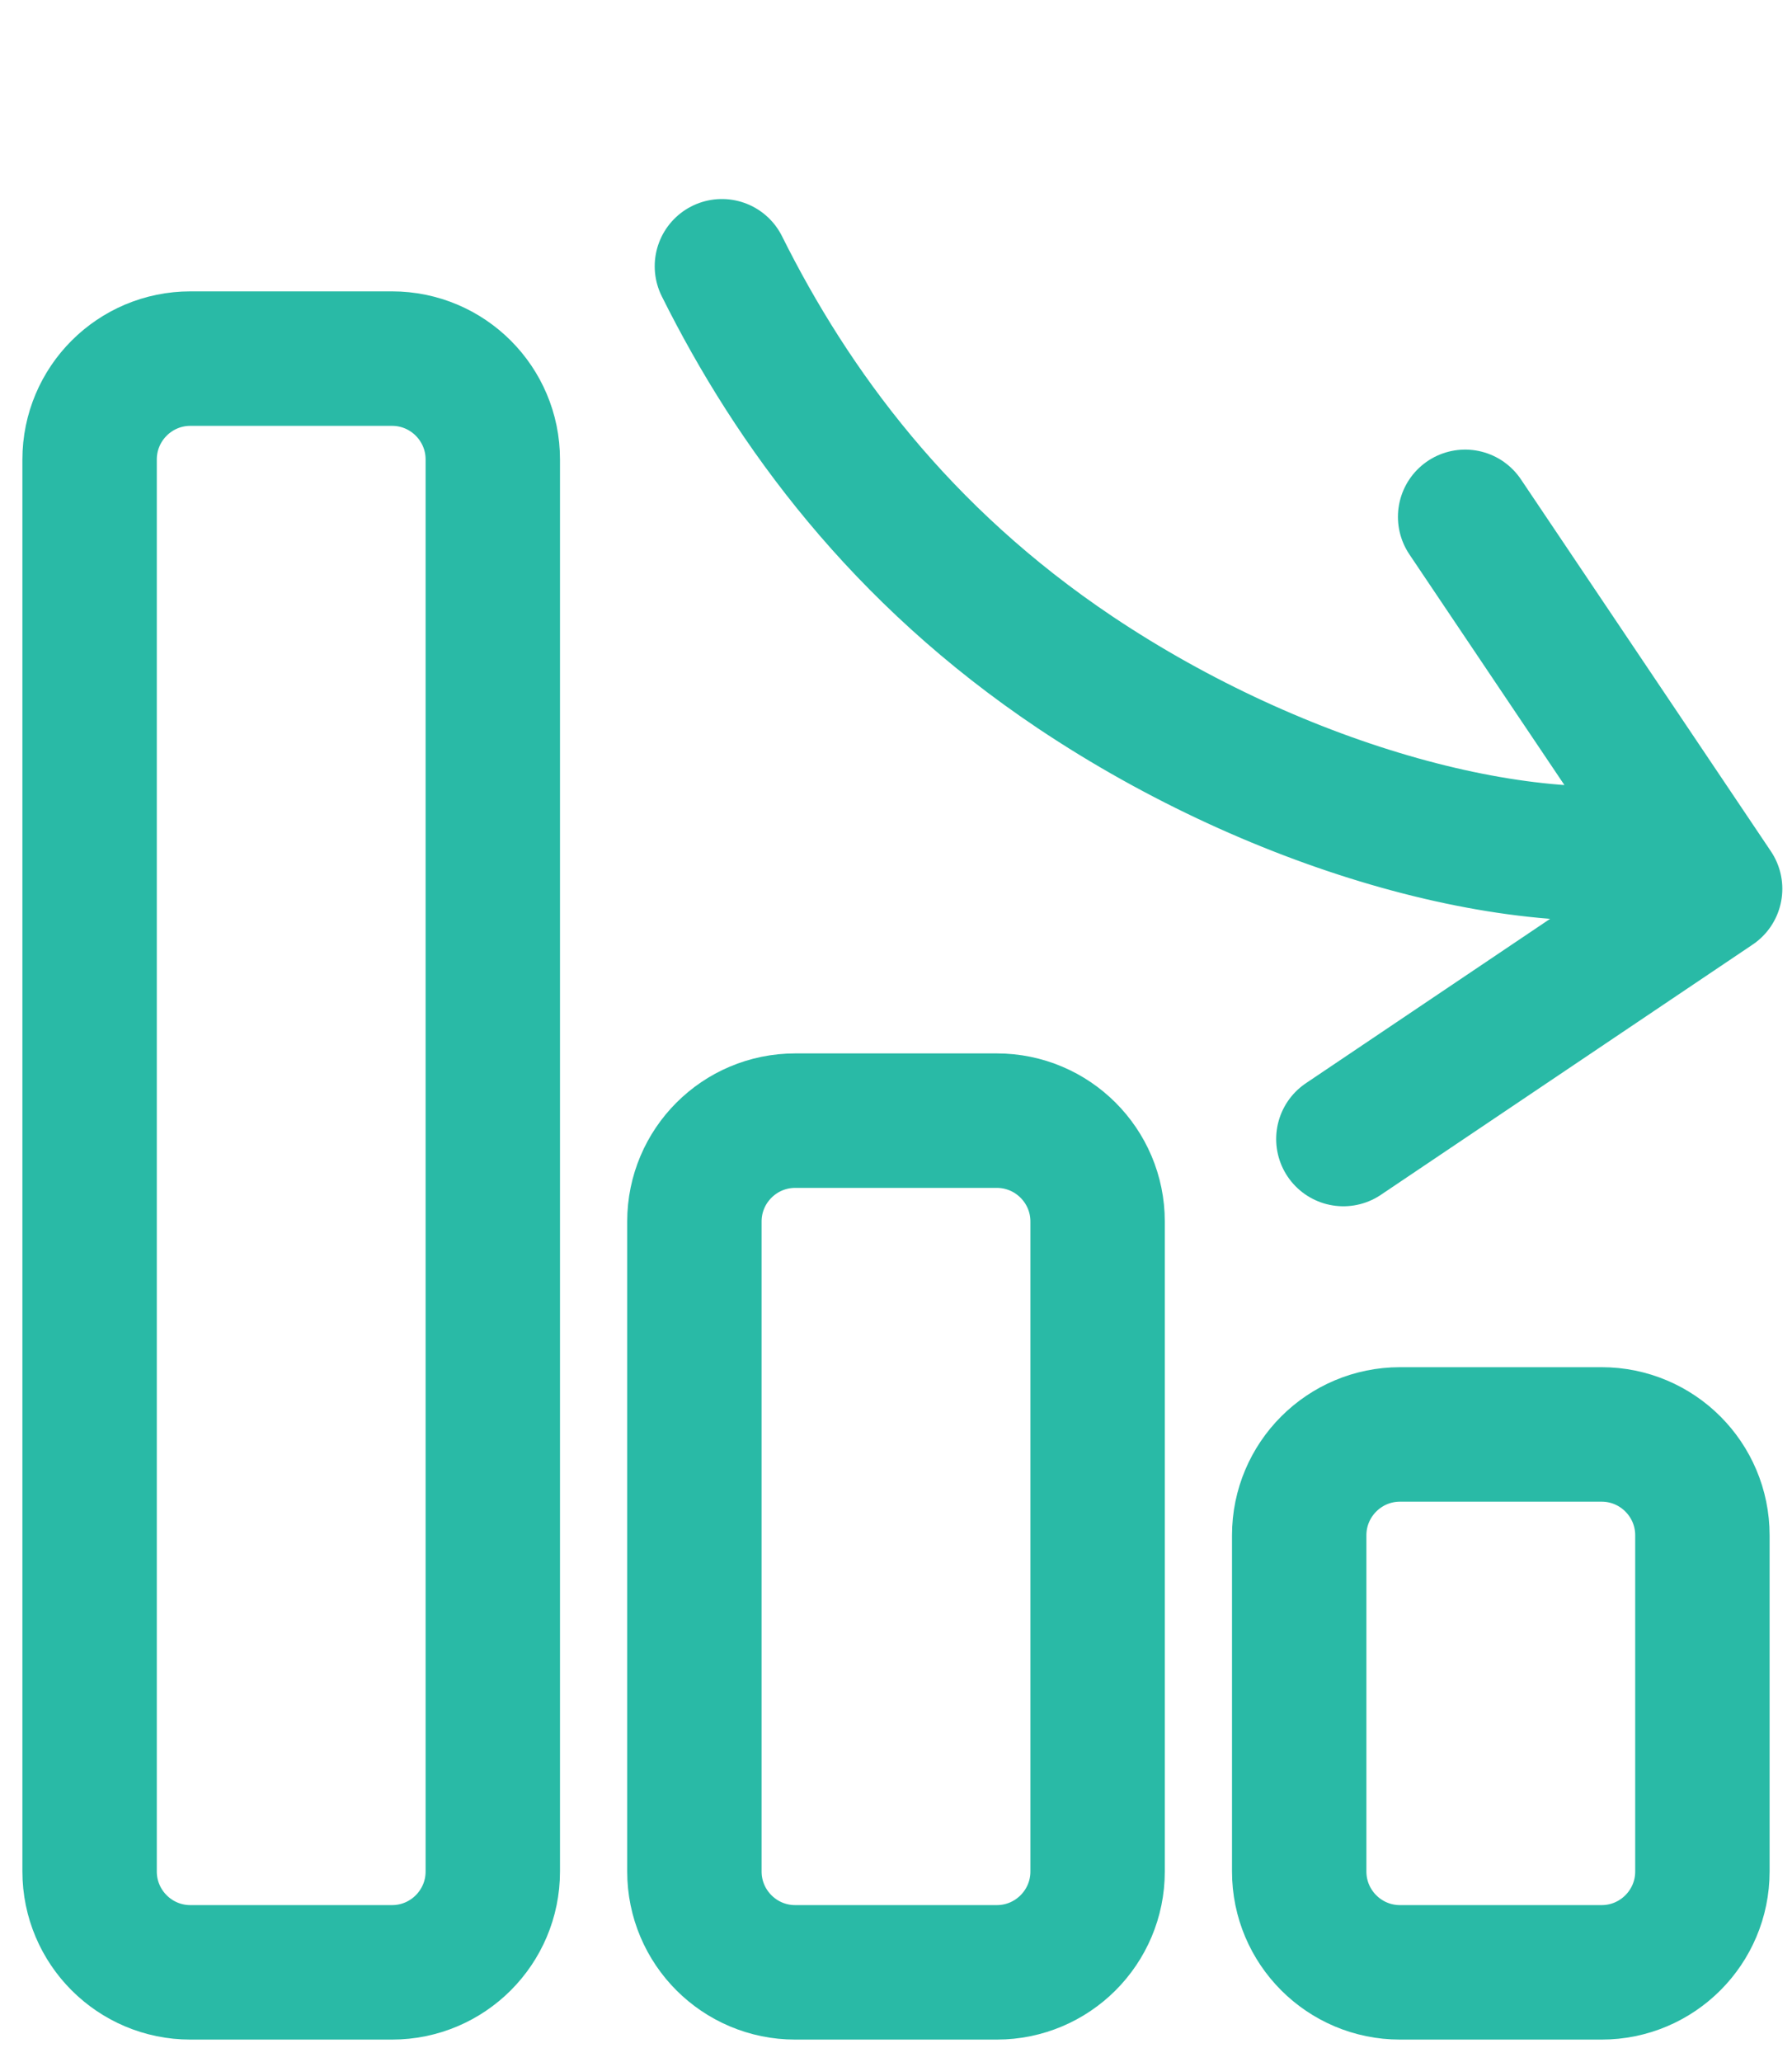 <svg width="20" height="23" viewBox="0 0 20 23" fill="none" xmlns="http://www.w3.org/2000/svg">
<path d="M14.993 12.705L19.142 9.914L18.818 9.432M18.818 9.432C17.085 9.796 14.3 9.039 12 7.5C10.051 6.195 8.847 4.555 8.057 2.97M18.818 9.432L16.352 5.765" stroke="#29baa6" stroke-width="1.5" stroke-linecap="round" stroke-linejoin="round"/>
<path d="M1 5.125C1 4.504 1.504 4 2.125 4H4.375C4.996 4 5.5 4.504 5.5 5.125V20.875C5.5 21.496 4.996 22 4.375 22H2.125C1.504 22 1 21.496 1 20.875V5.125Z" stroke="#29baa6" stroke-width="1.5" stroke-linecap="round" stroke-linejoin="round"/>
<path d="M7.75 13.625C7.75 13.004 8.254 12.5 8.875 12.5H11.125C11.746 12.5 12.25 13.004 12.25 13.625V20.875C12.25 21.496 11.746 22 11.125 22H8.875C8.254 22 7.75 21.496 7.75 20.875V13.625Z" stroke="#29baa6" stroke-width="1.5" stroke-linecap="round" stroke-linejoin="round"/>
<path d="M14.5 17.125C14.5 16.504 15.004 16 15.625 16H17.875C18.496 16 19 16.504 19 17.125V20.875C19 21.496 18.496 22 17.875 22H15.625C15.004 22 14.5 21.496 14.5 20.875V17.125Z" stroke="#29baa6" stroke-width="1.5" stroke-linecap="round" stroke-linejoin="round"/>
</svg>
